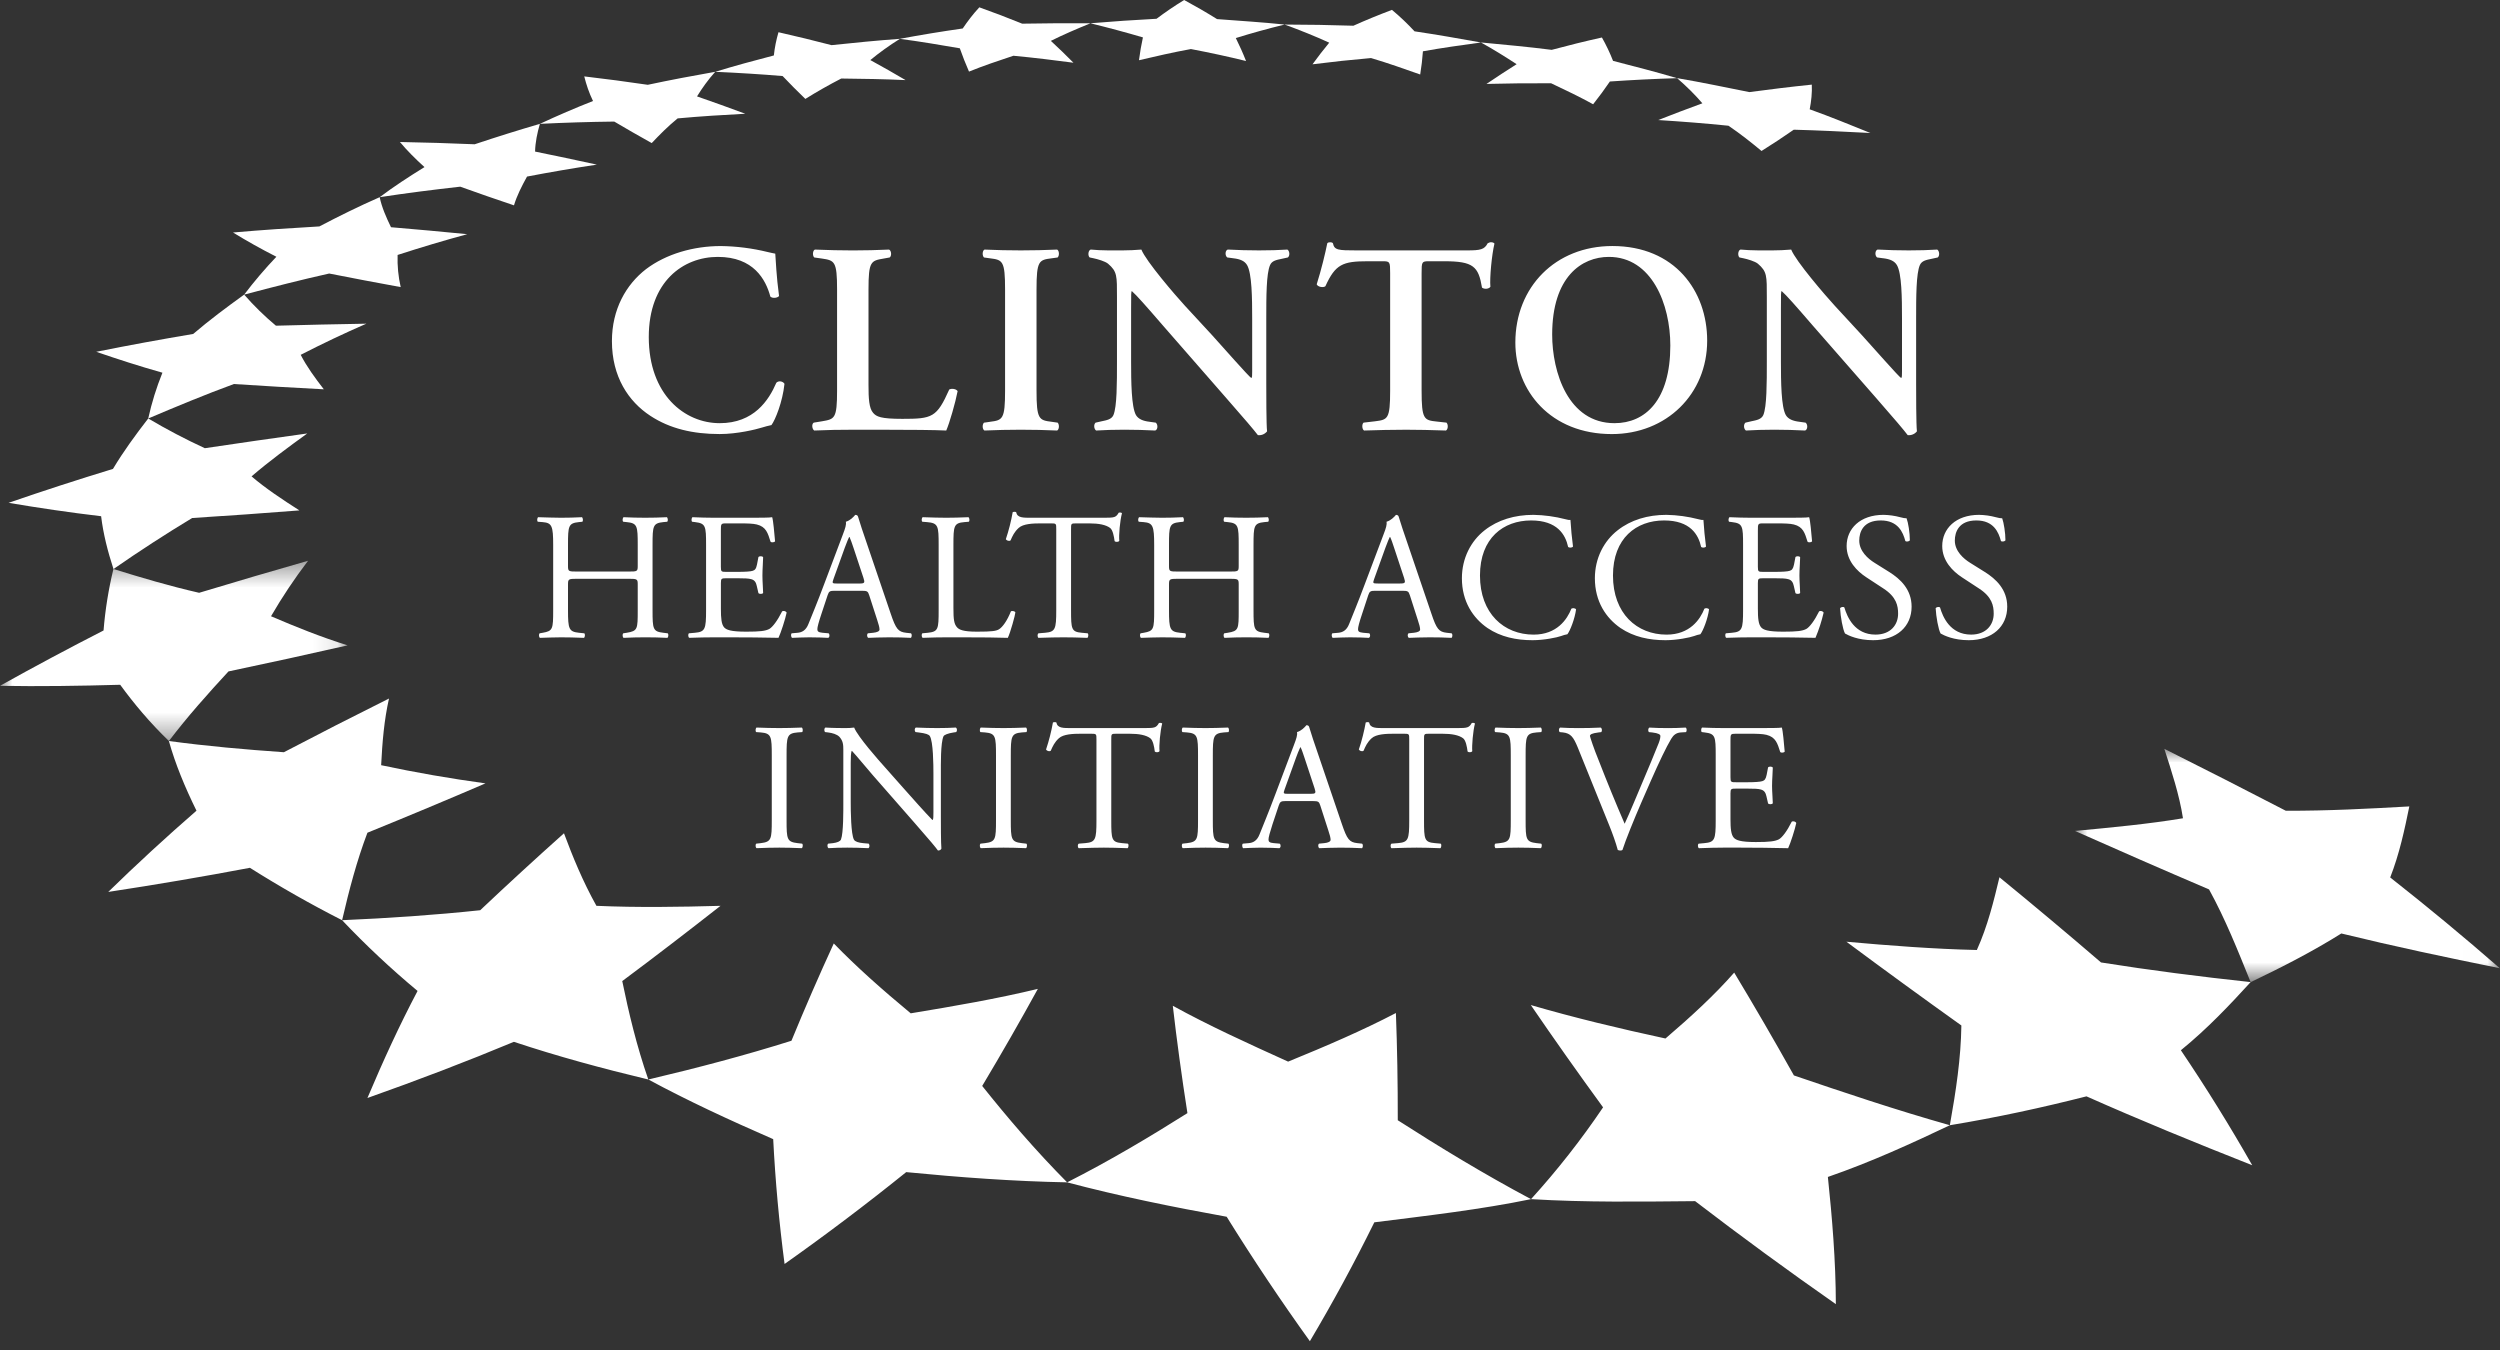 <svg width="100" height="54" viewBox="0 0 100 54" fill="none" xmlns="http://www.w3.org/2000/svg">
<rect x="0" y="0" width="100" height="54" fill="#333333" stroke="none"/>
<g clip-path="url(#clip0_15177_7746)">
<mask id="mask0_15177_7746" style="mask-type:luminance" maskUnits="userSpaceOnUse" x="82" y="29" width="18" height="11">
<path d="M82.999 29.953H99.992V39.287H82.999V29.953Z" fill="white"/>
</mask>
<g mask="url(#mask0_15177_7746)">
<path fill-rule="evenodd" clip-rule="evenodd" d="M95.608 35.098C95.978 34.153 96.183 33.186 96.373 32.257C94.701 32.351 93.119 32.435 91.432 32.43C89.818 31.593 88.198 30.767 86.573 29.953C86.857 30.834 87.174 31.789 87.319 32.731C85.933 32.962 84.43 33.102 82.998 33.237C84.732 34.008 86.519 34.79 88.362 35.577C89.022 36.781 89.492 37.968 90.026 39.286C91.313 38.672 92.545 38.035 93.653 37.339C95.765 37.855 97.83 38.293 99.992 38.73C98.562 37.482 97.1 36.272 95.608 35.098Z" fill="white"/>
</g>
<path fill-rule="evenodd" clip-rule="evenodd" d="M90.026 39.284C87.988 39.065 86.007 38.811 84.041 38.498C82.701 37.346 81.346 36.21 79.978 35.091C79.753 36.028 79.509 37.038 79.074 38C77.337 37.96 75.567 37.823 73.856 37.669C75.378 38.8 76.911 39.917 78.455 41.019C78.436 42.333 78.241 43.624 77.994 45.009C75.846 44.403 73.716 43.686 71.756 43.017C70.956 41.587 70.159 40.218 69.368 38.904C68.579 39.804 67.645 40.661 66.619 41.54C64.753 41.137 62.967 40.707 61.232 40.202C62.175 41.581 63.139 42.945 64.123 44.294C63.251 45.586 62.288 46.813 61.241 47.966C59.344 46.956 57.557 45.867 55.911 44.81C55.913 43.325 55.888 41.897 55.836 40.521C54.504 41.217 53.062 41.837 51.525 42.465C49.884 41.722 48.345 41.02 46.912 40.231C47.07 41.605 47.265 43.036 47.497 44.525C46.021 45.455 44.411 46.42 42.685 47.294C41.409 46.008 40.287 44.691 39.288 43.438C40.087 42.101 40.827 40.808 41.514 39.555C39.882 39.949 38.196 40.241 36.429 40.533C35.292 39.59 34.257 38.674 33.351 37.738C32.76 39.023 32.196 40.321 31.658 41.63C29.823 42.208 27.922 42.711 25.934 43.18C27.492 44.022 29.171 44.8 30.928 45.566C31.013 47.236 31.165 48.902 31.383 50.559C33.043 49.386 34.665 48.161 36.248 46.885C38.388 47.094 40.534 47.253 42.685 47.294L42.684 47.294C44.747 47.84 46.888 48.277 49.067 48.67C50.12 50.367 51.23 52.027 52.395 53.648C53.316 52.097 54.176 50.511 54.973 48.893C57.114 48.624 59.226 48.381 61.241 47.966C63.446 48.098 65.615 48.067 67.805 48.046C69.651 49.461 71.528 50.835 73.434 52.166C73.431 50.439 73.284 48.687 73.115 47.078C74.872 46.47 76.466 45.734 77.996 45.009C79.887 44.697 81.698 44.302 83.459 43.854C85.597 44.804 87.775 45.696 90.089 46.61C89.197 45.04 88.245 43.506 87.235 42.01C88.306 41.139 89.19 40.197 90.026 39.284ZM28.821 36.233C27.195 36.279 25.51 36.306 23.857 36.233C23.31 35.254 22.907 34.265 22.559 33.331C21.428 34.342 20.31 35.368 19.208 36.409C17.389 36.603 15.561 36.726 13.684 36.808C13.97 35.578 14.271 34.434 14.697 33.309C16.319 32.649 17.89 31.993 19.419 31.335C18.02 31.144 16.628 30.902 15.246 30.608C15.293 29.68 15.365 28.805 15.56 27.941C14.151 28.643 12.749 29.359 11.355 30.089C9.819 29.982 8.251 29.845 6.755 29.64C7.014 30.565 7.398 31.49 7.859 32.428C6.652 33.477 5.475 34.56 4.33 35.677C6.263 35.383 8.153 35.061 9.996 34.712C11.193 35.467 12.423 36.167 13.684 36.808C14.634 37.81 15.642 38.755 16.703 39.638C15.977 41.012 15.334 42.414 14.697 43.92C16.715 43.206 18.667 42.461 20.556 41.673C22.278 42.247 24.087 42.738 25.932 43.18C25.464 41.834 25.145 40.49 24.89 39.243C26.251 38.23 27.571 37.212 28.821 36.233Z" fill="white"/>
<mask id="mask1_15177_7746" style="mask-type:luminance" maskUnits="userSpaceOnUse" x="0" y="22" width="14" height="8">
<path d="M0 22.43H13.903V29.642H0V22.43Z" fill="white"/>
</mask>
<g mask="url(#mask1_15177_7746)">
<path fill-rule="evenodd" clip-rule="evenodd" d="M6.756 29.641C7.494 28.669 8.335 27.726 9.139 26.857C10.755 26.518 12.341 26.17 13.904 25.814C12.812 25.471 11.825 25.072 10.841 24.65C11.288 23.879 11.783 23.138 12.323 22.43C10.89 22.839 9.439 23.266 7.965 23.712C6.756 23.435 5.66 23.107 4.537 22.76C4.341 23.568 4.209 24.39 4.142 25.219C2.748 25.932 1.367 26.67 -0.001 27.433C1.565 27.462 3.215 27.436 4.808 27.391C5.367 28.157 6.002 28.914 6.756 29.641Z" fill="white"/>
</g>
<path fill-rule="evenodd" clip-rule="evenodd" d="M5.929 16.739C5.427 17.388 4.933 18.062 4.519 18.756C3.119 19.183 1.727 19.635 0.343 20.113C1.552 20.317 2.76 20.497 4.045 20.649C4.129 21.355 4.31 22.058 4.539 22.762C5.566 22.048 6.617 21.367 7.687 20.72C9.118 20.63 10.547 20.529 11.976 20.416C11.301 19.984 10.622 19.536 10.062 19.055C10.76 18.455 11.544 17.878 12.291 17.338C10.927 17.527 9.567 17.724 8.193 17.928C7.419 17.571 6.663 17.174 5.929 16.739C7.106 16.241 8.198 15.786 9.356 15.361C10.548 15.44 11.745 15.508 12.953 15.572C12.606 15.124 12.269 14.665 12.028 14.193C12.89 13.75 13.766 13.334 14.654 12.947C13.456 12.969 12.24 12.993 11.037 13.028C10.582 12.648 10.157 12.232 9.766 11.785C10.924 11.479 12.035 11.194 13.167 10.941C14.106 11.128 15.058 11.306 16.028 11.484C15.931 11.062 15.89 10.63 15.904 10.198C16.826 9.899 17.754 9.622 18.689 9.367C17.68 9.269 16.662 9.173 15.64 9.089C15.45 8.697 15.271 8.293 15.187 7.887C14.354 8.253 13.56 8.646 12.775 9.057C11.653 9.121 10.472 9.199 9.321 9.3C9.865 9.635 10.443 9.959 11.055 10.27C10.598 10.751 10.168 11.256 9.766 11.785C9.066 12.289 8.366 12.812 7.728 13.358C6.445 13.574 5.149 13.811 3.849 14.072C4.707 14.366 5.564 14.645 6.497 14.908C6.257 15.501 6.067 16.114 5.929 16.739ZM18.409 7.467C19.106 7.717 19.823 7.968 20.559 8.214C20.674 7.829 20.867 7.451 21.081 7.063C22.008 6.885 22.94 6.725 23.874 6.585C23.054 6.408 22.231 6.23 21.403 6.063C21.412 5.691 21.489 5.324 21.595 4.954C22.586 4.905 23.578 4.875 24.57 4.863C25.049 5.146 25.544 5.432 26.069 5.723C26.379 5.395 26.71 5.058 27.105 4.736C28.014 4.652 28.928 4.596 29.811 4.55C29.171 4.311 28.523 4.079 27.881 3.856C28.083 3.53 28.318 3.195 28.609 2.872C29.533 2.914 30.428 2.968 31.305 3.042C31.591 3.341 31.893 3.65 32.214 3.957C32.682 3.665 33.161 3.393 33.65 3.141C34.533 3.151 35.381 3.164 36.223 3.204C35.761 2.931 35.29 2.664 34.813 2.403C35.166 2.112 35.558 1.827 35.995 1.554C36.818 1.662 37.629 1.801 38.393 1.932C38.5 2.242 38.623 2.548 38.76 2.864C39.314 2.639 39.912 2.436 40.536 2.23C41.36 2.308 42.161 2.406 42.938 2.509C42.644 2.211 42.344 1.922 42.034 1.635C42.523 1.39 43.054 1.162 43.617 0.932C42.71 0.924 41.804 0.931 40.887 0.947C40.321 0.716 39.749 0.498 39.173 0.293C38.919 0.566 38.702 0.854 38.509 1.139C37.667 1.259 36.828 1.397 35.992 1.553H35.993C35.08 1.621 34.175 1.708 33.262 1.806C32.557 1.622 31.849 1.45 31.139 1.289C31.049 1.598 30.987 1.907 30.954 2.218C30.155 2.425 29.37 2.639 28.609 2.872C27.71 3.03 26.804 3.201 25.911 3.392C25.066 3.267 24.218 3.155 23.37 3.056C23.452 3.385 23.559 3.707 23.72 4.04C23.003 4.323 22.294 4.628 21.595 4.954C20.721 5.21 19.851 5.482 18.987 5.771C17.991 5.729 16.994 5.698 15.997 5.68C16.278 6.018 16.619 6.358 16.979 6.684C16.348 7.074 15.739 7.471 15.188 7.887C16.27 7.722 17.36 7.585 18.409 7.467Z" fill="white"/>
<path fill-rule="evenodd" clip-rule="evenodd" d="M45.717 1.495C45.651 1.797 45.598 2.102 45.559 2.409C46.222 2.254 46.916 2.093 47.636 1.962C48.401 2.108 49.136 2.266 49.842 2.441C49.72 2.129 49.581 1.822 49.433 1.522C50.049 1.331 50.702 1.148 51.386 0.982C50.493 0.888 49.591 0.834 48.682 0.764C48.251 0.495 47.812 0.241 47.366 0C46.972 0.241 46.604 0.493 46.261 0.751C45.378 0.797 44.497 0.857 43.616 0.931C44.345 1.11 45.047 1.299 45.717 1.496" fill="white"/>
<path fill-rule="evenodd" clip-rule="evenodd" d="M53.169 1.707C52.936 1.987 52.714 2.279 52.5 2.572C53.279 2.473 54.059 2.39 54.841 2.322C55.53 2.526 56.181 2.76 56.808 2.98C56.859 2.665 56.895 2.36 56.917 2.052C57.662 1.917 58.428 1.811 59.237 1.699C58.362 1.541 57.481 1.387 56.581 1.253C56.312 0.962 56.011 0.671 55.678 0.395C55.139 0.599 54.627 0.808 54.136 1.029C53.219 0.999 52.302 0.984 51.385 0.982C52.013 1.211 52.609 1.451 53.169 1.707Z" fill="white"/>
<path fill-rule="evenodd" clip-rule="evenodd" d="M59.46 3.357C60.321 3.334 61.183 3.326 62.045 3.331C62.637 3.609 63.204 3.883 63.725 4.171C63.966 3.868 64.189 3.563 64.395 3.26C65.29 3.198 66.185 3.154 67.082 3.127C66.255 2.88 65.384 2.659 64.522 2.435C64.396 2.113 64.247 1.801 64.077 1.5C63.393 1.651 62.712 1.821 62.068 1.994C61.124 1.873 60.168 1.787 59.236 1.698C59.752 1.983 60.223 2.279 60.665 2.568C60.259 2.824 59.857 3.087 59.46 3.357Z" fill="white"/>
<path fill-rule="evenodd" clip-rule="evenodd" d="M68.095 4.132C67.498 4.348 66.913 4.575 66.328 4.802C67.246 4.859 68.182 4.932 69.138 5.029C69.625 5.358 70.054 5.702 70.461 6.039C70.898 5.766 71.328 5.482 71.751 5.188C72.747 5.214 73.754 5.264 74.816 5.32C74.015 4.998 73.228 4.673 72.388 4.372C72.452 4.042 72.487 3.711 72.472 3.385C71.614 3.473 70.782 3.576 69.976 3.684C69.001 3.49 68.053 3.29 67.082 3.125C67.466 3.455 67.804 3.792 68.095 4.132ZM30.479 17.102C30.598 17.07 30.728 17.026 30.858 17.003C31.011 16.798 31.303 16.081 31.379 15.353C31.324 15.255 31.152 15.211 31.054 15.309C30.75 16.014 30.155 16.927 28.788 16.927C27.391 16.927 25.951 15.796 25.951 13.482C25.951 11.255 27.335 10.276 28.713 10.276C30.143 10.276 30.63 11.179 30.814 11.863C30.891 11.939 31.085 11.928 31.162 11.842C31.053 11.038 31.032 10.396 31.011 10.146C30.913 10.125 30.838 10.114 30.707 10.081C30.093 9.93 29.464 9.85 28.832 9.842C27.737 9.842 26.644 10.158 25.84 10.766C25.04 11.385 24.477 12.373 24.477 13.645C24.477 15.069 25.137 16.058 26.014 16.633C26.794 17.146 27.715 17.362 28.788 17.362C29.492 17.362 30.24 17.177 30.479 17.102ZM32.877 16.852L32.551 16.905C32.453 16.961 32.486 17.178 32.572 17.221C33.089 17.198 33.605 17.188 34.122 17.189H35.25C36.463 17.189 37.395 17.199 37.85 17.221C37.98 16.927 38.218 16.102 38.305 15.645C38.252 15.559 38.078 15.526 37.97 15.58C37.47 16.699 37.297 16.754 36.095 16.754C35.228 16.754 35.055 16.666 34.925 16.514C34.761 16.33 34.74 15.937 34.74 15.396V11.58C34.74 10.45 34.837 10.429 35.347 10.342L35.586 10.299C35.672 10.243 35.661 10.027 35.563 9.983C35.087 10.005 34.598 10.017 34.122 10.017C33.624 10.017 33.135 10.005 32.595 9.983C32.498 10.027 32.498 10.243 32.572 10.299L32.877 10.342C33.386 10.418 33.483 10.451 33.483 11.58V15.623C33.483 16.754 33.386 16.764 32.877 16.852ZM39.597 16.873L39.359 16.907C39.282 16.982 39.293 17.178 39.38 17.221C40.348 17.178 41.317 17.178 42.285 17.221C42.371 17.178 42.381 16.982 42.306 16.906L42.067 16.872C41.558 16.808 41.461 16.776 41.461 15.623V11.581C41.461 10.428 41.558 10.396 42.067 10.332L42.306 10.299C42.382 10.222 42.371 10.026 42.285 9.983C41.317 10.027 40.348 10.027 39.38 9.983C39.293 10.026 39.282 10.222 39.359 10.299L39.597 10.332C40.106 10.396 40.203 10.428 40.203 11.581V15.623C40.203 16.776 40.106 16.808 39.597 16.872M50.054 15.123C49.946 15.058 48.938 13.906 48.483 13.406L47.399 12.232C47.019 11.819 45.84 10.45 45.655 9.983C45.406 10.004 45.156 10.015 44.907 10.016C44.636 10.016 44.04 10.027 43.629 9.982C43.521 10.016 43.509 10.233 43.586 10.298L43.748 10.332C43.899 10.364 44.203 10.45 44.322 10.548C44.691 10.863 44.679 11.038 44.679 11.885V14.46C44.679 15.319 44.679 16.265 44.538 16.602C44.463 16.776 44.267 16.809 44.062 16.852L43.823 16.906C43.737 16.982 43.759 17.166 43.845 17.221C44.225 17.2 44.518 17.188 44.973 17.188C45.384 17.188 45.807 17.2 46.208 17.221C46.317 17.188 46.325 16.981 46.23 16.906L45.99 16.872C45.719 16.841 45.536 16.764 45.438 16.602C45.255 16.274 45.244 15.276 45.244 14.46V12.342C45.244 11.766 45.244 11.646 45.276 11.646C45.461 11.809 45.817 12.21 46.512 13.015L49.046 15.917C49.827 16.809 50.141 17.178 50.315 17.405C50.384 17.414 50.455 17.404 50.519 17.378C50.583 17.351 50.64 17.308 50.683 17.254C50.651 17.003 50.651 15.666 50.651 15.341V12.744C50.651 11.885 50.651 10.94 50.803 10.602C50.878 10.428 51.062 10.396 51.268 10.353L51.517 10.298C51.605 10.223 51.584 10.036 51.496 9.983C51.106 10.005 50.824 10.016 50.358 10.016C49.942 10.016 49.526 10.004 49.111 9.982C49.003 10.016 48.993 10.223 49.089 10.298L49.34 10.332C49.612 10.364 49.785 10.44 49.882 10.602C50.077 10.929 50.087 11.929 50.087 12.744V14.862C50.087 15.037 50.087 15.09 50.053 15.124M59.637 9.689C59.593 9.689 59.55 9.711 59.506 9.732C59.378 9.983 59.214 10.016 58.683 10.016H54.261C53.525 10.016 53.373 10.006 53.318 9.732C53.298 9.7 53.253 9.69 53.21 9.69C53.157 9.69 53.113 9.7 53.091 9.732C53.015 10.114 52.854 10.787 52.668 11.373C52.713 11.483 52.94 11.514 53.016 11.449C53.415 10.569 53.709 10.45 54.707 10.45H55.313C55.596 10.45 55.606 10.472 55.606 10.929V15.623C55.606 16.775 55.508 16.786 55 16.852L54.544 16.905C54.468 16.961 54.478 17.178 54.564 17.221C55.124 17.201 55.685 17.191 56.246 17.189C56.722 17.189 57.209 17.2 57.838 17.221C57.924 17.178 57.937 16.982 57.859 16.905L57.469 16.862C56.96 16.809 56.864 16.775 56.864 15.623V10.929C56.864 10.472 56.873 10.45 57.156 10.45H57.772C58.932 10.45 59.139 10.656 59.28 11.505C59.378 11.58 59.562 11.558 59.616 11.471C59.582 11.124 59.671 10.189 59.778 9.744C59.757 9.71 59.703 9.689 59.637 9.689ZM64.354 10.276C66.076 10.276 66.813 12.178 66.813 13.819C66.813 16.004 65.815 16.927 64.58 16.927C62.725 16.927 62.087 14.884 62.087 13.384C62.087 11.07 63.269 10.276 64.354 10.276ZM64.472 17.363C66.661 17.363 68.287 15.764 68.287 13.624C68.287 11.646 66.996 9.841 64.494 9.841C62.218 9.841 60.614 11.482 60.614 13.701C60.614 15.634 62.024 17.363 64.472 17.363ZM75.334 10.331C75.603 10.364 75.777 10.44 75.875 10.602C76.071 10.929 76.08 11.929 76.08 12.744V14.862C76.08 15.036 76.08 15.089 76.047 15.123C75.94 15.058 74.933 13.906 74.476 13.406L73.393 12.232C73.013 11.819 71.833 10.45 71.648 9.983C71.39 10.005 71.129 10.016 70.901 10.016C70.631 10.016 70.032 10.026 69.621 9.982C69.514 10.016 69.503 10.232 69.578 10.298L69.741 10.332C69.892 10.364 70.195 10.45 70.315 10.548C70.685 10.863 70.673 11.038 70.673 11.885V14.46C70.673 15.319 70.673 16.264 70.533 16.601C70.456 16.775 70.261 16.808 70.054 16.851L69.818 16.906C69.729 16.982 69.751 17.166 69.838 17.221C70.219 17.2 70.512 17.188 70.966 17.188C71.377 17.188 71.799 17.2 72.203 17.221C72.31 17.188 72.32 16.981 72.224 16.906L71.983 16.872C71.713 16.841 71.528 16.764 71.432 16.602C71.247 16.274 71.237 15.276 71.237 14.46V12.341C71.237 11.765 71.237 11.645 71.269 11.645C71.454 11.808 71.81 12.21 72.504 13.015L75.042 15.916C75.821 16.808 76.135 17.178 76.308 17.405C76.377 17.413 76.448 17.404 76.512 17.377C76.577 17.351 76.634 17.308 76.677 17.253C76.645 17.003 76.645 15.666 76.645 15.341V12.744C76.645 11.885 76.645 10.939 76.795 10.602C76.871 10.428 77.055 10.396 77.263 10.353L77.512 10.298C77.597 10.222 77.576 10.036 77.489 9.983C77.098 10.005 76.817 10.016 76.351 10.016C75.93 10.016 75.528 10.005 75.106 9.982C74.997 10.016 74.987 10.223 75.083 10.298L75.334 10.332V10.331ZM25.068 25.311L24.93 25.332C24.888 25.376 24.902 25.493 24.945 25.514C25.528 25.485 26.111 25.485 26.693 25.514C26.738 25.493 26.75 25.362 26.708 25.332L26.534 25.311C26.116 25.261 26.102 25.167 26.102 24.406V21.797C26.102 21.036 26.116 20.928 26.534 20.884L26.687 20.87C26.73 20.841 26.716 20.71 26.672 20.688C26.097 20.717 25.521 20.717 24.945 20.688C24.902 20.71 24.887 20.841 24.93 20.87L25.068 20.884C25.494 20.927 25.509 21.036 25.509 21.797V22.63C25.509 22.855 25.494 22.862 25.148 22.862H23.082C22.735 22.862 22.72 22.855 22.72 22.63V21.797C22.72 21.036 22.735 20.928 23.155 20.884L23.292 20.87C23.334 20.841 23.319 20.71 23.276 20.688C22.966 20.703 22.72 20.71 22.44 20.71C22.127 20.71 21.882 20.696 21.528 20.688C21.485 20.71 21.471 20.841 21.514 20.87L21.702 20.884C22.077 20.914 22.127 21.036 22.127 21.797V24.406C22.127 25.167 22.113 25.239 21.709 25.311L21.586 25.332C21.542 25.376 21.557 25.493 21.599 25.514C21.882 25.507 22.127 25.493 22.44 25.493C22.72 25.493 22.966 25.499 23.357 25.514C23.399 25.493 23.414 25.362 23.371 25.332L23.161 25.311C22.757 25.267 22.72 25.167 22.72 24.406V23.383C22.72 23.166 22.735 23.151 23.082 23.151H25.149C25.494 23.151 25.509 23.166 25.509 23.383V24.406C25.509 25.167 25.509 25.239 25.068 25.311ZM28.553 25.493H29.203C29.847 25.493 30.489 25.499 31.14 25.513C31.233 25.318 31.414 24.76 31.465 24.506C31.436 24.44 31.335 24.42 31.284 24.456C31.096 24.832 30.901 25.086 30.771 25.159C30.613 25.24 30.403 25.267 29.847 25.267C29.21 25.267 29.059 25.188 28.971 25.101C28.856 24.977 28.836 24.733 28.836 24.348V23.324C28.836 23.137 28.856 23.13 29.074 23.13H29.492C29.774 23.13 29.948 23.137 30.048 23.167C30.193 23.202 30.244 23.31 30.272 23.442L30.337 23.724C30.375 23.768 30.497 23.768 30.525 23.718C30.525 23.557 30.497 23.282 30.497 23.021C30.497 22.745 30.525 22.462 30.525 22.289C30.497 22.238 30.374 22.238 30.337 22.282L30.28 22.58C30.244 22.762 30.193 22.805 30.106 22.833C30.019 22.862 29.797 22.875 29.492 22.875H29.074C28.855 22.875 28.835 22.875 28.835 22.674V21.225C28.835 20.949 28.835 20.935 29.052 20.935H29.572C29.891 20.935 30.121 20.942 30.272 20.979C30.648 21.072 30.713 21.326 30.821 21.666C30.857 21.711 30.974 21.697 31.003 21.652C30.974 21.333 30.93 20.812 30.887 20.688C30.8 20.71 30.375 20.71 29.912 20.71H28.553C28.257 20.71 28.012 20.701 27.701 20.688C27.659 20.71 27.644 20.841 27.686 20.87L27.803 20.884C28.229 20.935 28.243 21.045 28.243 21.797V24.406C28.243 25.167 28.207 25.275 27.794 25.311L27.556 25.332C27.513 25.376 27.527 25.493 27.571 25.513C27.997 25.499 28.243 25.493 28.553 25.493ZM33.338 23.166L33.792 21.906C33.873 21.688 33.945 21.515 33.966 21.479H33.981C34.023 21.565 34.088 21.761 34.147 21.934L34.538 23.115C34.602 23.311 34.588 23.341 34.378 23.341H33.489C33.288 23.341 33.279 23.333 33.338 23.166ZM33.129 25.514C33.193 25.485 33.193 25.369 33.143 25.332L32.904 25.311C32.73 25.295 32.694 25.252 32.694 25.167C32.694 25.086 32.745 24.891 32.854 24.565L33.106 23.805C33.157 23.651 33.2 23.631 33.381 23.631H34.471C34.688 23.631 34.717 23.651 34.769 23.812L35.087 24.796C35.144 24.971 35.181 25.1 35.181 25.181C35.181 25.252 35.08 25.295 34.927 25.311L34.717 25.332C34.667 25.369 34.674 25.484 34.732 25.514C34.942 25.507 35.216 25.493 35.564 25.493C35.888 25.493 36.141 25.499 36.438 25.514C36.471 25.485 36.488 25.369 36.438 25.332L36.242 25.311C35.931 25.274 35.837 25.167 35.627 24.543L34.638 21.632C34.529 21.311 34.413 20.979 34.319 20.659C34.305 20.611 34.255 20.595 34.21 20.595C34.131 20.688 34.008 20.818 33.834 20.87C33.857 20.985 33.813 21.123 33.713 21.385L32.976 23.341C32.673 24.152 32.471 24.622 32.339 24.955C32.238 25.217 32.079 25.295 31.907 25.311L31.668 25.332C31.624 25.369 31.64 25.484 31.683 25.514C31.878 25.507 32.138 25.493 32.377 25.493C32.717 25.499 32.94 25.499 33.129 25.514ZM40.312 25.514C40.413 25.318 40.614 24.579 40.614 24.5C40.614 24.449 40.478 24.42 40.435 24.456C40.29 24.825 40.102 25.086 39.958 25.173C39.842 25.24 39.691 25.267 39.076 25.267C38.506 25.267 38.368 25.181 38.289 25.101C38.159 24.964 38.137 24.775 38.137 24.318V21.797C38.137 21.036 38.152 20.92 38.578 20.884L38.751 20.87C38.795 20.841 38.781 20.71 38.736 20.688C38.375 20.702 38.13 20.71 37.848 20.71C37.56 20.71 37.313 20.701 36.908 20.688C36.865 20.71 36.851 20.841 36.894 20.87L37.076 20.884C37.531 20.921 37.546 21.036 37.546 21.797V24.406C37.546 25.167 37.531 25.267 37.113 25.311L36.894 25.332C36.851 25.376 36.865 25.493 36.908 25.513C37.313 25.499 37.545 25.493 37.848 25.493H38.514C39.257 25.493 39.944 25.5 40.312 25.514ZM41.801 25.311L41.54 25.332C41.484 25.37 41.498 25.493 41.54 25.514C42.003 25.499 42.256 25.493 42.545 25.493C42.835 25.493 43.081 25.499 43.493 25.514C43.535 25.493 43.55 25.362 43.507 25.332L43.275 25.311C42.856 25.275 42.842 25.167 42.842 24.406V21.181C42.842 20.942 42.835 20.935 43.052 20.935H43.565C43.961 20.935 44.235 20.993 44.403 21.117C44.512 21.195 44.561 21.465 44.584 21.644C44.619 21.688 44.743 21.688 44.772 21.631C44.748 21.412 44.798 20.827 44.879 20.529C44.865 20.5 44.786 20.493 44.748 20.508C44.641 20.696 44.576 20.71 44.186 20.71H41.261C40.928 20.71 40.689 20.719 40.646 20.486C40.624 20.464 40.53 20.472 40.508 20.486C40.444 20.852 40.352 21.213 40.234 21.566C40.263 21.624 40.364 21.659 40.422 21.617C40.501 21.435 40.573 21.276 40.747 21.117C40.928 20.949 41.324 20.935 41.636 20.935H42.032C42.25 20.935 42.25 20.942 42.25 21.167V24.406C42.25 25.167 42.214 25.275 41.801 25.311ZM50.734 25.514C50.776 25.493 50.79 25.362 50.746 25.332L50.573 25.311C50.156 25.261 50.141 25.167 50.141 24.406V21.797C50.141 21.036 50.156 20.928 50.573 20.884L50.726 20.87C50.769 20.841 50.755 20.71 50.712 20.688C50.136 20.717 49.56 20.717 48.984 20.688C48.942 20.71 48.927 20.841 48.97 20.87L49.108 20.884C49.535 20.927 49.548 21.036 49.548 21.797V22.63C49.548 22.855 49.535 22.862 49.187 22.862H47.121C46.775 22.862 46.76 22.855 46.76 22.63V21.797C46.76 21.036 46.775 20.928 47.193 20.884L47.331 20.87C47.374 20.841 47.358 20.71 47.316 20.688C47.005 20.704 46.76 20.71 46.478 20.71C46.167 20.71 45.922 20.696 45.568 20.688C45.524 20.71 45.509 20.841 45.554 20.87L45.741 20.884C46.116 20.914 46.167 21.036 46.167 21.797V24.406C46.167 25.167 46.153 25.24 45.749 25.311L45.624 25.332C45.582 25.376 45.597 25.493 45.64 25.514C45.922 25.507 46.167 25.493 46.478 25.493C46.76 25.493 47.005 25.499 47.396 25.514C47.439 25.493 47.453 25.362 47.41 25.332L47.201 25.311C46.796 25.267 46.76 25.167 46.76 24.406V23.383C46.76 23.167 46.775 23.151 47.121 23.151H49.187C49.535 23.151 49.548 23.167 49.548 23.383V24.406C49.548 25.167 49.548 25.24 49.108 25.311L48.97 25.332C48.928 25.376 48.941 25.493 48.984 25.514C49.567 25.485 50.151 25.485 50.734 25.514ZM56.003 23.34H55.114C54.913 23.34 54.906 23.333 54.964 23.166L55.418 21.906C55.498 21.688 55.57 21.515 55.592 21.479H55.606C55.65 21.565 55.715 21.761 55.772 21.934L56.163 23.115C56.226 23.311 56.214 23.34 56.003 23.34ZM56.552 25.311L56.342 25.332C56.292 25.369 56.299 25.485 56.356 25.514C56.568 25.507 56.841 25.493 57.189 25.493C57.513 25.493 57.766 25.499 58.063 25.514C58.098 25.485 58.114 25.369 58.063 25.332L57.868 25.311C57.557 25.274 57.462 25.167 57.255 24.543L56.265 21.632C56.156 21.311 56.04 20.979 55.945 20.659C55.931 20.61 55.881 20.595 55.839 20.595C55.759 20.688 55.634 20.818 55.461 20.87C55.483 20.985 55.44 21.123 55.339 21.385L54.602 23.34C54.3 24.152 54.097 24.623 53.967 24.955C53.866 25.217 53.707 25.295 53.533 25.311L53.295 25.332C53.252 25.369 53.266 25.485 53.309 25.514C53.504 25.507 53.765 25.493 54.003 25.493C54.344 25.499 54.567 25.499 54.753 25.514C54.819 25.485 54.819 25.369 54.77 25.332L54.53 25.311C54.356 25.295 54.321 25.252 54.321 25.167C54.321 25.086 54.371 24.891 54.481 24.565L54.731 23.805C54.782 23.651 54.827 23.631 55.007 23.631H56.098C56.313 23.631 56.342 23.651 56.395 23.812L56.711 24.796C56.769 24.971 56.805 25.1 56.805 25.181C56.805 25.252 56.703 25.295 56.552 25.311ZM62.696 25.37C62.805 25.231 62.992 24.754 63.043 24.376C63.013 24.325 62.904 24.312 62.855 24.347C62.688 24.774 62.276 25.385 61.345 25.385C60.161 25.385 59.199 24.543 59.199 23.021C59.199 21.52 60.139 20.818 61.245 20.818C62.292 20.818 62.618 21.385 62.725 21.877C62.774 21.919 62.885 21.913 62.92 21.862C62.874 21.509 62.839 21.153 62.818 20.797C62.752 20.804 62.703 20.791 62.618 20.769C62.199 20.661 61.769 20.602 61.337 20.594C60.587 20.594 59.913 20.797 59.387 21.21C58.838 21.638 58.476 22.326 58.476 23.13C58.476 24.065 58.924 24.724 59.501 25.122C60.03 25.478 60.651 25.608 61.301 25.608C61.764 25.608 62.284 25.499 62.444 25.441C62.522 25.412 62.609 25.384 62.696 25.37ZM68.015 25.37C68.124 25.231 68.313 24.754 68.362 24.376C68.335 24.325 68.224 24.312 68.176 24.347C68.008 24.774 67.597 25.385 66.663 25.385C65.478 25.385 64.519 24.543 64.519 23.021C64.519 21.52 65.457 20.818 66.564 20.818C67.612 20.818 67.937 21.385 68.045 21.877C68.094 21.919 68.203 21.913 68.24 21.862C68.194 21.509 68.159 21.153 68.137 20.797C68.073 20.804 68.023 20.791 67.937 20.769C67.518 20.661 67.089 20.602 66.656 20.594C65.906 20.594 65.234 20.797 64.708 21.21C64.157 21.638 63.795 22.326 63.795 23.13C63.795 24.065 64.244 24.724 64.822 25.122C65.35 25.478 65.972 25.608 66.622 25.608C67.084 25.608 67.603 25.499 67.765 25.441C67.841 25.412 67.929 25.384 68.015 25.37ZM72.945 24.506C72.915 24.44 72.814 24.42 72.764 24.456C72.577 24.832 72.382 25.086 72.251 25.159C72.092 25.24 71.883 25.267 71.327 25.267C70.691 25.267 70.539 25.188 70.452 25.101C70.337 24.977 70.315 24.733 70.315 24.348V23.324C70.315 23.137 70.337 23.13 70.555 23.13H70.973C71.255 23.13 71.429 23.137 71.529 23.167C71.674 23.202 71.723 23.31 71.753 23.442L71.818 23.724C71.854 23.768 71.977 23.768 72.006 23.718C72.006 23.557 71.977 23.282 71.977 23.021C71.977 22.745 72.006 22.462 72.006 22.289C71.977 22.238 71.855 22.238 71.818 22.282L71.761 22.58C71.723 22.762 71.674 22.805 71.586 22.833C71.5 22.862 71.276 22.875 70.972 22.875H70.555C70.337 22.875 70.315 22.875 70.315 22.674V21.225C70.315 20.949 70.315 20.935 70.533 20.935H71.052C71.371 20.935 71.603 20.942 71.753 20.979C72.129 21.072 72.194 21.326 72.301 21.666C72.338 21.711 72.455 21.697 72.483 21.652C72.455 21.333 72.41 20.812 72.366 20.688C72.28 20.71 71.854 20.71 71.392 20.71H70.035C69.738 20.71 69.493 20.701 69.182 20.688C69.138 20.71 69.123 20.841 69.166 20.87L69.282 20.884C69.708 20.935 69.723 21.045 69.723 21.797V24.406C69.723 25.167 69.687 25.275 69.274 25.311L69.036 25.332C68.994 25.376 69.008 25.493 69.051 25.513C69.478 25.499 69.723 25.493 70.034 25.493H70.683C71.327 25.493 71.97 25.499 72.619 25.513C72.756 25.187 72.865 24.851 72.945 24.506ZM75.02 25.384C74.181 25.384 73.887 24.674 73.776 24.303C73.75 24.261 73.642 24.275 73.603 24.325C73.619 24.667 73.713 25.181 73.8 25.34C73.936 25.419 74.32 25.608 74.926 25.608C75.866 25.608 76.464 25.064 76.464 24.267C76.464 23.58 76.019 23.16 75.563 22.876L74.985 22.514C74.718 22.349 74.37 22.044 74.37 21.623C74.37 21.29 74.521 20.818 75.23 20.818C75.924 20.818 76.119 21.29 76.213 21.638C76.248 21.682 76.364 21.659 76.394 21.616C76.394 21.312 76.329 20.905 76.263 20.732C76.206 20.732 76.103 20.718 76.011 20.689C75.791 20.63 75.566 20.598 75.339 20.594C74.398 20.594 73.865 21.153 73.865 21.84C73.865 22.435 74.283 22.848 74.646 23.087L75.331 23.536C75.859 23.876 75.924 24.231 75.924 24.55C75.924 24.986 75.629 25.384 75.02 25.384ZM78.845 25.384C78.006 25.384 77.71 24.674 77.603 24.303C77.573 24.261 77.466 24.275 77.426 24.325C77.443 24.667 77.535 25.181 77.624 25.34C77.761 25.419 78.145 25.608 78.75 25.608C79.689 25.608 80.289 25.064 80.289 24.267C80.289 23.58 79.842 23.16 79.387 22.876L78.808 22.514C78.541 22.349 78.193 22.044 78.193 21.623C78.193 21.29 78.345 20.818 79.054 20.818C79.748 20.818 79.943 21.29 80.037 21.638C80.073 21.682 80.188 21.659 80.218 21.616C80.218 21.312 80.151 20.905 80.088 20.732C80.029 20.732 79.928 20.718 79.835 20.689C79.616 20.63 79.39 20.598 79.162 20.594C78.224 20.594 77.689 21.153 77.689 21.84C77.689 22.435 78.108 22.848 78.469 23.087L79.154 23.536C79.683 23.876 79.748 24.231 79.748 24.55C79.748 24.986 79.452 25.384 78.845 25.384ZM31.904 29.297L32.085 29.284C32.128 29.254 32.113 29.123 32.071 29.102C31.709 29.116 31.463 29.123 31.174 29.123C30.872 29.123 30.625 29.116 30.264 29.102C30.22 29.123 30.207 29.254 30.249 29.284L30.429 29.297C30.857 29.334 30.871 29.458 30.871 30.225V32.804C30.871 33.572 30.856 33.673 30.429 33.726L30.249 33.746C30.207 33.79 30.22 33.905 30.264 33.927C30.625 33.913 30.871 33.905 31.174 33.905C31.463 33.905 31.709 33.913 32.071 33.927C32.113 33.905 32.128 33.775 32.085 33.746L31.904 33.726C31.477 33.674 31.463 33.573 31.463 32.804V30.225C31.463 29.458 31.477 29.334 31.904 29.297ZM38.147 29.298L38.248 29.283C38.292 29.241 38.292 29.139 38.233 29.102C37.987 29.116 37.8 29.123 37.489 29.123C37.214 29.123 36.97 29.116 36.637 29.102C36.579 29.123 36.572 29.24 36.623 29.283L36.745 29.298C37.035 29.334 37.151 29.377 37.193 29.442C37.33 29.66 37.337 30.602 37.337 30.942V32.492C37.337 32.645 37.337 32.76 37.309 32.797H37.293C36.955 32.449 36.601 32.044 36.102 31.485L35.402 30.695C35.162 30.428 34.311 29.47 34.166 29.102C34.056 29.117 33.944 29.124 33.833 29.123C33.703 29.123 33.32 29.123 33.017 29.102C32.961 29.132 32.961 29.24 33.003 29.283L33.126 29.298C33.299 29.32 33.472 29.37 33.574 29.47C33.725 29.637 33.733 29.791 33.733 29.993V32.088C33.733 32.436 33.74 33.319 33.639 33.579C33.603 33.66 33.487 33.703 33.32 33.726L33.126 33.746C33.082 33.79 33.09 33.892 33.14 33.927C33.393 33.913 33.587 33.905 33.892 33.905C34.159 33.905 34.412 33.913 34.737 33.927C34.788 33.892 34.793 33.804 34.751 33.746L34.527 33.726C34.347 33.71 34.203 33.666 34.159 33.588C34.037 33.37 34.029 32.428 34.029 32.088V30.508C34.029 30.29 34.037 30.123 34.065 30.037H34.08C34.231 30.196 34.722 30.79 34.918 31.014L36.593 32.927C37.222 33.643 37.431 33.9 37.518 34.021C37.597 34.021 37.641 33.986 37.656 33.942C37.635 33.753 37.635 32.892 37.635 32.673V30.942C37.635 30.609 37.62 29.71 37.741 29.449C37.772 29.393 37.915 29.334 38.147 29.298ZM40.874 29.297L41.054 29.284C41.097 29.254 41.083 29.123 41.04 29.102C40.678 29.116 40.432 29.123 40.144 29.123C39.84 29.123 39.595 29.116 39.233 29.102C39.19 29.123 39.176 29.254 39.219 29.284L39.399 29.297C39.826 29.334 39.84 29.458 39.84 30.225V32.804C39.84 33.572 39.826 33.673 39.399 33.726L39.219 33.746C39.176 33.79 39.19 33.905 39.233 33.927C39.594 33.913 39.84 33.905 40.144 33.905C40.432 33.905 40.678 33.913 41.04 33.927C41.083 33.905 41.097 33.775 41.054 33.746L40.874 33.726C40.447 33.674 40.432 33.573 40.432 32.804V30.225C40.432 29.458 40.447 29.334 40.874 29.297ZM46.357 28.921C46.25 29.109 46.185 29.123 45.794 29.123H42.868C42.536 29.123 42.297 29.132 42.255 28.899C42.232 28.877 42.138 28.886 42.117 28.899C42.052 29.265 41.96 29.626 41.842 29.979C41.871 30.037 41.972 30.072 42.03 30.03C42.11 29.848 42.182 29.688 42.355 29.53C42.536 29.363 42.933 29.349 43.243 29.349H43.641C43.858 29.349 43.858 29.357 43.858 29.581V32.819C43.858 33.58 43.822 33.688 43.41 33.725L43.15 33.746C43.093 33.783 43.107 33.905 43.15 33.928C43.613 33.914 43.865 33.905 44.154 33.905C44.444 33.905 44.689 33.914 45.101 33.928C45.144 33.905 45.158 33.776 45.115 33.746L44.883 33.725C44.465 33.688 44.451 33.58 44.451 32.819V29.596C44.451 29.356 44.443 29.349 44.659 29.349H45.174C45.571 29.349 45.845 29.406 46.011 29.53C46.12 29.61 46.171 29.878 46.191 30.058C46.229 30.103 46.35 30.103 46.381 30.045C46.357 29.826 46.408 29.24 46.488 28.942C46.472 28.913 46.393 28.908 46.357 28.921ZM48.954 29.297L49.135 29.284C49.177 29.254 49.163 29.123 49.119 29.102C48.758 29.116 48.513 29.123 48.224 29.123C47.921 29.123 47.676 29.116 47.313 29.102C47.27 29.123 47.255 29.254 47.3 29.284L47.48 29.297C47.907 29.334 47.921 29.458 47.921 30.225V32.804C47.921 33.572 47.907 33.673 47.48 33.726L47.3 33.746C47.255 33.79 47.27 33.905 47.313 33.927C47.676 33.913 47.921 33.905 48.224 33.905C48.513 33.905 48.759 33.913 49.119 33.927C49.163 33.905 49.178 33.775 49.135 33.746L48.954 33.726C48.529 33.674 48.513 33.573 48.513 32.804V30.225C48.513 29.458 48.529 29.334 48.954 29.297ZM52.424 31.753H51.535C51.333 31.753 51.324 31.745 51.383 31.581L51.837 30.319C51.888 30.174 51.946 30.031 52.011 29.891H52.025C52.07 29.978 52.135 30.176 52.192 30.348L52.582 31.529C52.646 31.726 52.631 31.753 52.424 31.753ZM52.972 33.725L52.762 33.746C52.712 33.783 52.72 33.899 52.776 33.928C52.987 33.921 53.262 33.906 53.608 33.906C53.932 33.906 54.186 33.913 54.482 33.928C54.518 33.899 54.533 33.783 54.482 33.746L54.288 33.725C53.975 33.688 53.884 33.579 53.673 32.956L52.683 30.045C52.574 29.725 52.458 29.392 52.364 29.072C52.35 29.023 52.3 29.008 52.257 29.008C52.178 29.102 52.054 29.232 51.88 29.284C51.903 29.399 51.858 29.536 51.758 29.799L51.021 31.753C50.718 32.564 50.514 33.036 50.384 33.369C50.285 33.629 50.126 33.71 49.953 33.725L49.714 33.746C49.67 33.783 49.686 33.899 49.728 33.928C49.924 33.921 50.183 33.906 50.421 33.906C50.761 33.913 50.985 33.913 51.174 33.928C51.239 33.899 51.239 33.783 51.188 33.746L50.949 33.725C50.776 33.71 50.74 33.666 50.74 33.579C50.74 33.5 50.791 33.305 50.898 32.977L51.151 32.218C51.202 32.066 51.244 32.043 51.425 32.043H52.517C52.733 32.043 52.762 32.066 52.813 32.224L53.131 33.211C53.19 33.384 53.224 33.514 53.224 33.593C53.224 33.665 53.123 33.71 52.972 33.725ZM58.87 28.921C58.761 29.109 58.695 29.123 58.305 29.123H55.381C55.048 29.123 54.809 29.132 54.765 28.899C54.744 28.877 54.65 28.886 54.629 28.899C54.578 29.189 54.471 29.652 54.353 29.979C54.383 30.037 54.483 30.072 54.543 30.03C54.62 29.848 54.693 29.688 54.866 29.53C55.048 29.363 55.445 29.349 55.755 29.349H56.153C56.369 29.349 56.369 29.357 56.369 29.581V32.819C56.369 33.58 56.333 33.688 55.922 33.725L55.66 33.746C55.604 33.783 55.618 33.905 55.66 33.928C56.124 33.914 56.377 33.905 56.666 33.905C56.955 33.905 57.2 33.914 57.613 33.928C57.655 33.905 57.67 33.776 57.628 33.746L57.395 33.725C56.977 33.688 56.961 33.58 56.961 32.819V29.596C56.961 29.356 56.955 29.349 57.172 29.349H57.684C58.081 29.349 58.356 29.406 58.523 29.53C58.632 29.61 58.681 29.878 58.703 30.058C58.74 30.103 58.861 30.103 58.891 30.045C58.87 29.826 58.92 29.24 58.998 28.942C58.985 28.913 58.906 28.908 58.87 28.921ZM61.465 29.297L61.646 29.284C61.689 29.254 61.674 29.123 61.631 29.102C61.27 29.116 61.026 29.123 60.734 29.123C60.431 29.123 60.187 29.116 59.825 29.102C59.782 29.123 59.766 29.254 59.811 29.284L59.99 29.297C60.419 29.334 60.431 29.458 60.431 30.225V32.804C60.431 33.572 60.418 33.673 59.99 33.726L59.811 33.746C59.767 33.79 59.782 33.905 59.825 33.927C60.187 33.913 60.43 33.905 60.734 33.905C61.025 33.905 61.271 33.913 61.631 33.927C61.674 33.905 61.69 33.775 61.646 33.746L61.465 33.726C61.038 33.674 61.025 33.573 61.025 32.804V30.225C61.025 29.458 61.038 29.334 61.465 29.297ZM62.521 29.297C62.832 29.334 62.939 29.486 63.107 29.891L64.378 33.036C64.5 33.34 64.63 33.697 64.711 33.999C64.745 34.014 64.782 34.022 64.819 34.021C64.847 34.022 64.875 34.014 64.898 33.999C65.02 33.616 65.36 32.776 65.65 32.109L66.04 31.218C66.366 30.48 66.645 29.892 66.849 29.551C66.941 29.399 67.05 29.312 67.224 29.298L67.441 29.285C67.477 29.248 67.477 29.133 67.427 29.103C67.188 29.117 66.963 29.124 66.726 29.124C66.451 29.124 66.177 29.117 65.973 29.103C65.924 29.133 65.909 29.241 65.96 29.285L66.09 29.298C66.343 29.328 66.415 29.384 66.415 29.436C66.415 29.487 66.409 29.566 66.35 29.719C66.229 30.03 65.888 30.849 65.677 31.342C65.512 31.726 65.209 32.472 64.986 32.95C64.629 32.123 64.287 31.289 63.961 30.45C63.736 29.901 63.612 29.509 63.597 29.437C63.606 29.378 63.662 29.334 63.939 29.298L64.047 29.285C64.096 29.241 64.082 29.133 64.03 29.103C63.728 29.117 63.474 29.124 63.156 29.124C62.847 29.124 62.615 29.117 62.404 29.103C62.348 29.14 62.34 29.241 62.391 29.285L62.521 29.297ZM68.939 33.905H69.589C70.232 33.905 70.875 33.913 71.526 33.928C71.62 33.732 71.798 33.174 71.851 32.92C71.82 32.855 71.721 32.833 71.668 32.87C71.482 33.245 71.287 33.5 71.156 33.573C70.998 33.652 70.788 33.682 70.231 33.682C69.597 33.682 69.444 33.6 69.357 33.514C69.242 33.392 69.219 33.145 69.219 32.759V31.738C69.219 31.55 69.242 31.544 69.46 31.544H69.878C70.161 31.544 70.334 31.55 70.434 31.581C70.579 31.616 70.629 31.725 70.658 31.854L70.723 32.137C70.76 32.181 70.882 32.181 70.912 32.13C70.912 31.971 70.882 31.695 70.882 31.437C70.882 31.159 70.912 30.878 70.912 30.705C70.882 30.652 70.76 30.652 70.723 30.696L70.666 30.993C70.629 31.173 70.579 31.217 70.493 31.246C70.404 31.275 70.182 31.29 69.878 31.29H69.46C69.241 31.29 69.219 31.29 69.219 31.088V29.637C69.219 29.362 69.219 29.349 69.438 29.349H69.959C70.276 29.349 70.507 29.355 70.658 29.393C71.034 29.487 71.098 29.739 71.209 30.08C71.243 30.123 71.36 30.109 71.388 30.066C71.36 29.747 71.316 29.226 71.273 29.102C71.188 29.123 70.76 29.123 70.297 29.123H68.939C68.642 29.123 68.397 29.116 68.086 29.102C68.044 29.123 68.029 29.254 68.072 29.283L68.188 29.298C68.614 29.349 68.628 29.457 68.628 30.212V32.819C68.628 33.578 68.591 33.688 68.18 33.725L67.943 33.747C67.899 33.79 67.913 33.905 67.957 33.928C68.382 33.913 68.628 33.905 68.939 33.905Z" fill="white"/>
</g>
<defs>
<clipPath id="clip0_15177_7746">
<rect width="100" height="54" fill="white"/>
</clipPath>
</defs>
</svg>
